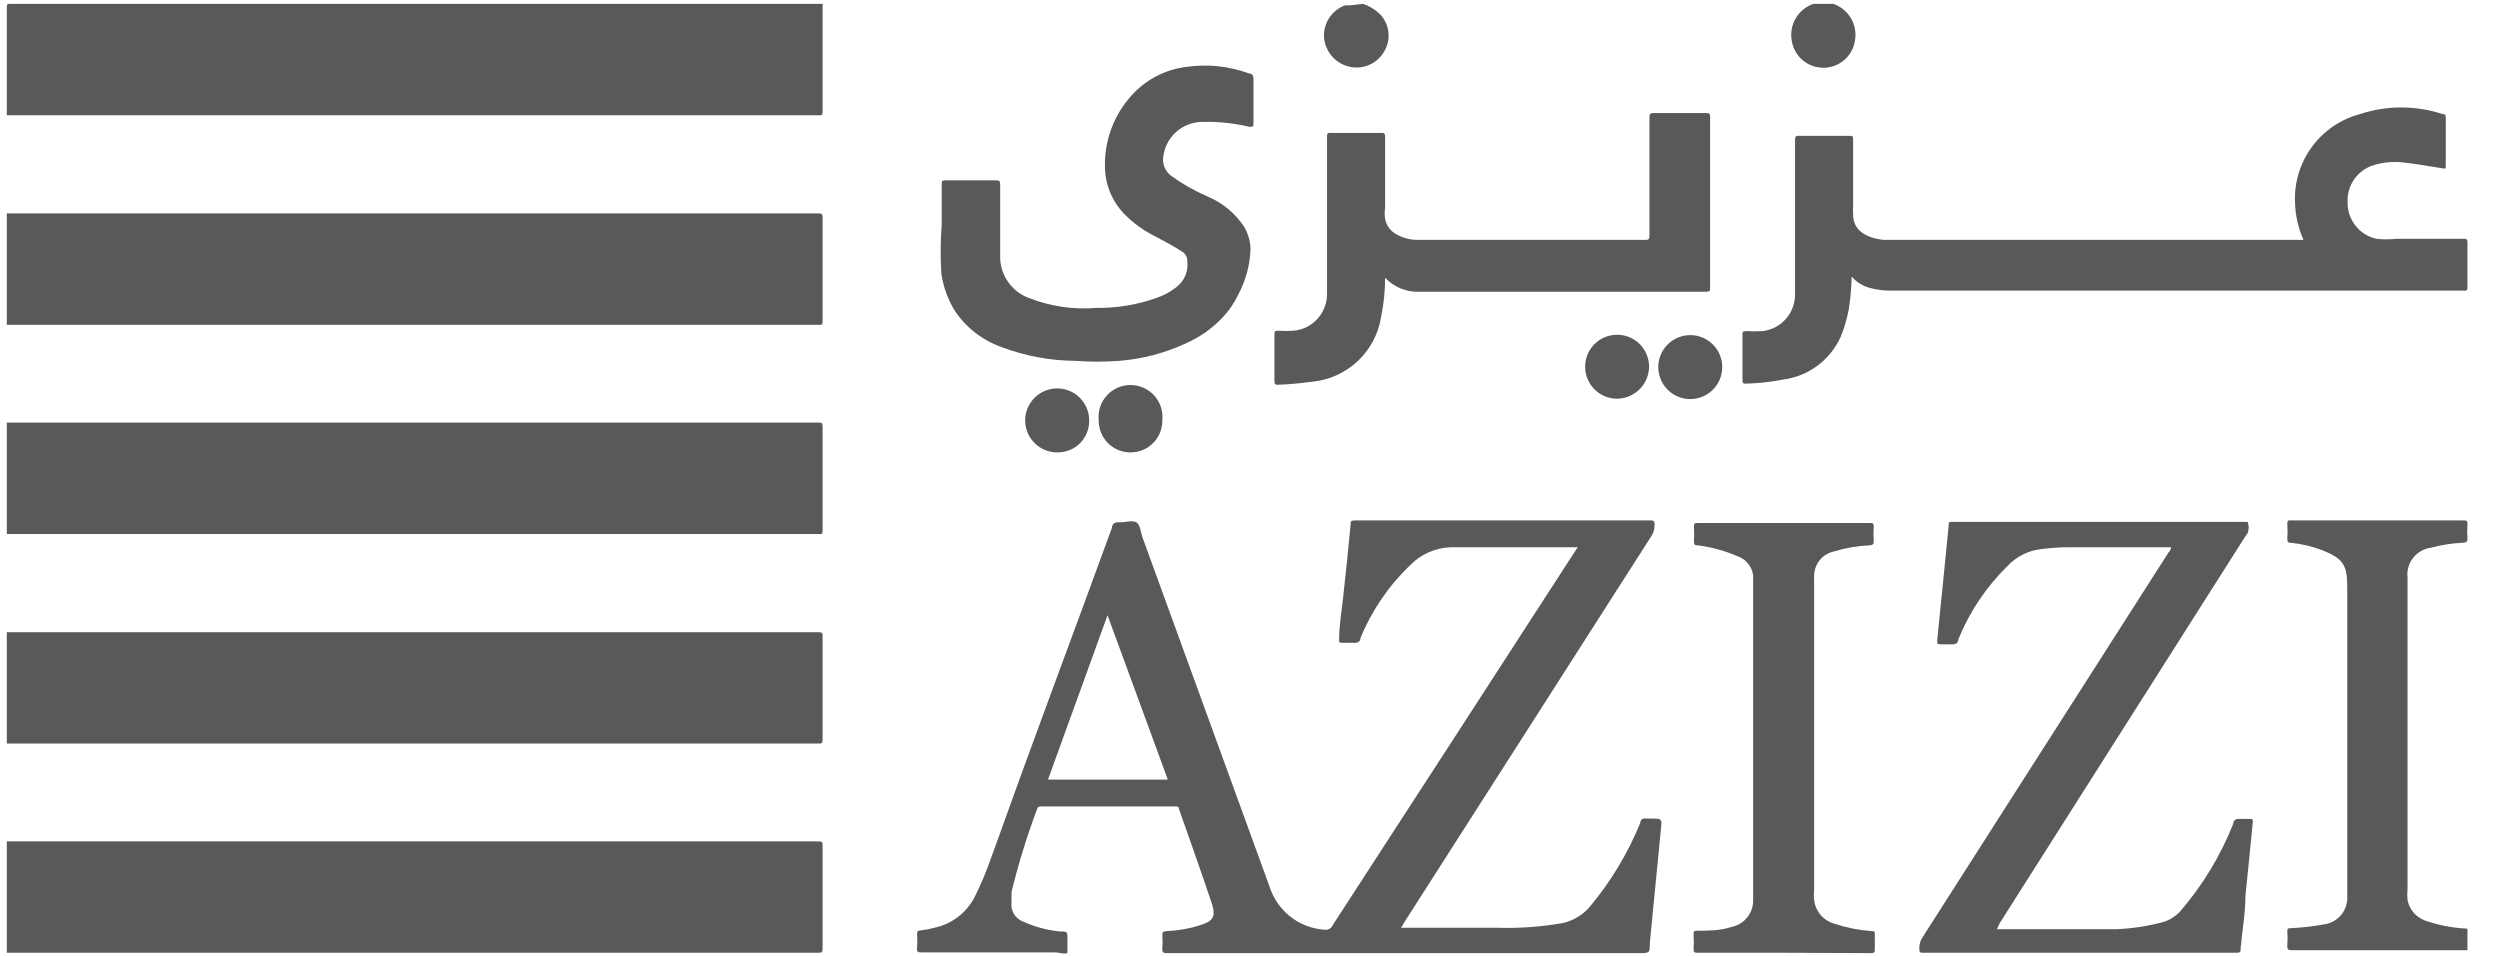 <svg width="68" height="26" viewBox="0 0 68 26" fill="none" xmlns="http://www.w3.org/2000/svg">
<g clip-path="url(#clip0_140_158)">
<path d="M22.375 0.105V2.965C22.375 3.165 22.375 3.135 22.195 3.135H0.185V0.225C0.185 0.105 0.185 0.105 0.305 0.105H22.375Z" fill="#59595B"/>
<path d="M0.185 5.805H22.255C22.335 5.805 22.375 5.805 22.375 5.915C22.375 6.845 22.375 7.785 22.375 8.725C22.375 8.805 22.375 8.845 22.265 8.835H0.185V5.805Z" fill="#59595B"/>
<path d="M0.185 11.495H22.255C22.335 11.495 22.375 11.495 22.375 11.605C22.375 12.545 22.375 13.485 22.375 14.415C22.375 14.495 22.375 14.545 22.265 14.525H0.185V11.495Z" fill="#59595B"/>
<path d="M0.185 17.195H22.185C22.395 17.195 22.375 17.195 22.375 17.365V20.045C22.375 20.245 22.375 20.225 22.185 20.225H0.185V17.195Z" fill="#59595B"/>
<path d="M0.185 22.885H22.185C22.395 22.885 22.375 22.885 22.375 23.065V25.755C22.375 25.915 22.375 25.915 22.205 25.915H0.185V22.885Z" fill="#59595B"/>
<path d="M49.765 0.105C49.765 0.105 49.835 0.105 49.865 0.105C50.067 0.173 50.237 0.312 50.346 0.496C50.454 0.679 50.493 0.895 50.455 1.105C50.424 1.311 50.32 1.498 50.162 1.634C50.004 1.769 49.803 1.843 49.595 1.843C49.387 1.843 49.186 1.769 49.028 1.634C48.871 1.498 48.767 1.311 48.735 1.105C48.698 0.895 48.736 0.679 48.845 0.496C48.953 0.312 49.123 0.173 49.325 0.105C49.325 0.105 49.405 0.105 49.425 0.105H49.765Z" fill="#59595B"/>
<path d="M37.075 0.105C37.243 0.161 37.397 0.253 37.525 0.375C37.654 0.504 37.737 0.671 37.762 0.852C37.788 1.032 37.753 1.216 37.665 1.375C37.572 1.55 37.423 1.688 37.241 1.766C37.059 1.844 36.856 1.858 36.665 1.805C36.492 1.757 36.337 1.658 36.221 1.521C36.105 1.383 36.033 1.214 36.015 1.035C35.999 0.845 36.047 0.654 36.15 0.494C36.253 0.333 36.406 0.21 36.585 0.145C36.585 0.145 36.675 0.145 36.715 0.145L37.075 0.105Z" fill="#59595B"/>
<path d="M42.915 14.885H41.185C40.605 14.885 40.035 14.885 39.455 14.885C39.049 14.901 38.663 15.068 38.375 15.355C37.782 15.917 37.315 16.599 37.005 17.355C37.005 17.455 36.925 17.495 36.815 17.485H36.525C36.435 17.485 36.415 17.485 36.425 17.365C36.425 16.995 36.495 16.615 36.535 16.235C36.605 15.585 36.675 14.935 36.735 14.285C36.735 14.175 36.735 14.155 36.875 14.155H44.875C44.975 14.155 45.005 14.155 45.005 14.285C45.005 14.392 44.974 14.496 44.915 14.585L38.185 25.105C38.164 25.151 38.137 25.195 38.105 25.235H38.185C39.035 25.235 39.875 25.235 40.715 25.235C41.318 25.254 41.921 25.211 42.515 25.105C42.789 25.041 43.037 24.895 43.225 24.685C43.805 23.995 44.273 23.219 44.615 22.385C44.615 22.295 44.685 22.245 44.785 22.265H44.905C45.215 22.265 45.205 22.265 45.175 22.575L44.875 25.645C44.875 25.925 44.875 25.925 44.565 25.925H31.775C31.645 25.925 31.605 25.925 31.615 25.765C31.625 25.665 31.625 25.565 31.615 25.465C31.615 25.355 31.615 25.335 31.745 25.325C32.051 25.312 32.354 25.259 32.645 25.165C32.995 25.055 33.075 24.935 32.965 24.585C32.675 23.715 32.365 22.855 32.065 21.995C32.065 21.925 31.995 21.935 31.945 21.935H28.345C28.255 21.935 28.225 21.935 28.195 22.045C27.925 22.767 27.698 23.506 27.515 24.255C27.51 24.345 27.51 24.435 27.515 24.525C27.496 24.637 27.517 24.752 27.573 24.851C27.63 24.949 27.719 25.025 27.825 25.065C28.141 25.21 28.479 25.301 28.825 25.335C29.035 25.335 29.035 25.335 29.035 25.555C29.035 25.775 29.035 25.835 29.035 25.905C29.035 25.975 28.805 25.905 28.685 25.905H25.085C24.975 25.905 24.925 25.905 24.945 25.765C24.955 25.652 24.955 25.538 24.945 25.425C24.945 25.335 24.945 25.315 25.055 25.305C25.177 25.291 25.297 25.268 25.415 25.235C25.666 25.182 25.899 25.07 26.098 24.908C26.296 24.746 26.453 24.539 26.555 24.305C26.805 23.805 26.965 23.305 27.165 22.765C28.165 19.965 29.225 17.155 30.245 14.355C30.245 14.245 30.335 14.195 30.455 14.205C30.575 14.215 30.795 14.145 30.905 14.205C31.015 14.265 31.025 14.475 31.075 14.615L34.535 24.125C34.637 24.441 34.83 24.72 35.09 24.926C35.349 25.133 35.664 25.258 35.995 25.285C36.047 25.299 36.102 25.293 36.15 25.269C36.198 25.245 36.235 25.205 36.255 25.155C38.442 21.788 40.629 18.415 42.815 15.035L42.915 14.885ZM30.125 16.735L28.505 21.205H31.765L30.125 16.735Z" fill="#59595B"/>
<path d="M62.655 6.525C62.514 6.21 62.436 5.87 62.425 5.525C62.397 4.981 62.557 4.444 62.877 4.004C63.197 3.563 63.659 3.246 64.185 3.105C64.919 2.862 65.711 2.862 66.445 3.105C66.505 3.105 66.525 3.105 66.525 3.225V4.495C66.525 4.595 66.525 4.595 66.415 4.575C66.055 4.515 65.695 4.455 65.335 4.415C65.072 4.39 64.807 4.417 64.555 4.495C64.344 4.561 64.161 4.695 64.035 4.876C63.908 5.057 63.845 5.274 63.855 5.495C63.849 5.726 63.924 5.952 64.066 6.134C64.208 6.317 64.409 6.444 64.635 6.495C64.818 6.515 65.002 6.515 65.185 6.495H66.995C67.085 6.495 67.115 6.495 67.115 6.605C67.115 7.005 67.115 7.405 67.115 7.795C67.115 7.875 67.115 7.915 67.015 7.905H51.385C51.213 7.903 51.041 7.879 50.875 7.835C50.677 7.786 50.499 7.678 50.365 7.525C50.359 7.826 50.332 8.127 50.285 8.425C50.236 8.678 50.163 8.926 50.065 9.165C49.924 9.476 49.706 9.746 49.431 9.95C49.156 10.153 48.834 10.282 48.495 10.325C48.165 10.39 47.831 10.426 47.495 10.435C47.415 10.435 47.395 10.435 47.395 10.335V9.105C47.395 9.035 47.395 9.005 47.495 9.005C47.648 9.015 47.802 9.015 47.955 9.005C48.197 8.973 48.419 8.854 48.58 8.67C48.74 8.486 48.827 8.249 48.825 8.005C48.825 7.745 48.825 7.495 48.825 7.235C48.825 6.095 48.825 4.965 48.825 3.825C48.825 3.725 48.825 3.685 48.965 3.695H50.285C50.395 3.695 50.405 3.695 50.405 3.825V5.605C50.4 5.682 50.4 5.758 50.405 5.835C50.405 6.265 50.745 6.465 51.225 6.525H62.655Z" fill="#59595B"/>
<path d="M54.315 25.275C55.415 25.275 56.475 25.275 57.545 25.275C57.988 25.258 58.428 25.191 58.855 25.075C59.023 25.019 59.174 24.923 59.295 24.795C59.909 24.085 60.399 23.277 60.745 22.405C60.745 22.305 60.825 22.265 60.925 22.275H61.185C61.265 22.275 61.285 22.275 61.275 22.375C61.205 23.055 61.145 23.735 61.075 24.375C61.075 24.855 60.985 25.325 60.945 25.795C60.945 25.885 60.945 25.915 60.825 25.915C57.985 25.915 55.152 25.915 52.325 25.915C52.225 25.915 52.205 25.915 52.205 25.795C52.203 25.68 52.238 25.568 52.305 25.475L58.985 15.025C59.024 14.988 59.049 14.938 59.055 14.885H56.245C56.004 14.887 55.764 14.903 55.525 14.935C55.173 14.973 54.847 15.137 54.605 15.395C54.026 15.962 53.569 16.643 53.265 17.395C53.265 17.485 53.195 17.535 53.095 17.525H52.805C52.695 17.525 52.685 17.525 52.695 17.385C52.795 16.385 52.905 15.325 53.005 14.285C53.005 14.215 53.005 14.185 53.105 14.195H60.935C61.005 14.195 61.105 14.195 61.135 14.195C61.175 14.295 61.175 14.405 61.135 14.505L61.075 14.585L54.395 25.105L54.315 25.275Z" fill="#59595B"/>
<path d="M25.615 6.105V5.015C25.615 4.925 25.615 4.905 25.735 4.905H27.065C27.175 4.905 27.205 4.905 27.205 5.045C27.205 5.695 27.205 6.355 27.205 7.045C27.218 7.278 27.298 7.503 27.437 7.691C27.575 7.88 27.766 8.024 27.985 8.105C28.57 8.334 29.199 8.426 29.825 8.375C30.38 8.381 30.932 8.29 31.455 8.105C31.654 8.037 31.84 7.936 32.005 7.805C32.109 7.723 32.191 7.616 32.242 7.493C32.293 7.37 32.311 7.237 32.295 7.105C32.296 7.059 32.287 7.014 32.268 6.972C32.249 6.931 32.22 6.894 32.185 6.865C31.915 6.685 31.635 6.545 31.355 6.395C31.083 6.253 30.833 6.071 30.615 5.855C30.265 5.512 30.064 5.045 30.055 4.555C30.035 3.883 30.259 3.226 30.685 2.705C30.883 2.457 31.128 2.251 31.406 2.098C31.684 1.945 31.989 1.849 32.305 1.815C32.865 1.739 33.434 1.801 33.965 1.995C34.055 1.995 34.095 2.055 34.095 2.165C34.095 2.545 34.095 2.935 34.095 3.325C34.095 3.435 34.095 3.465 33.965 3.445C33.565 3.352 33.155 3.308 32.745 3.315C32.467 3.307 32.196 3.406 31.989 3.592C31.782 3.778 31.655 4.037 31.635 4.315C31.631 4.403 31.649 4.49 31.685 4.57C31.721 4.65 31.776 4.72 31.845 4.775C32.156 5.001 32.492 5.192 32.845 5.345C33.254 5.515 33.603 5.804 33.845 6.175C33.945 6.349 34.003 6.544 34.015 6.745C34.004 7.185 33.891 7.616 33.685 8.005C33.578 8.232 33.436 8.441 33.265 8.625C32.983 8.926 32.642 9.168 32.265 9.335C31.692 9.603 31.076 9.765 30.445 9.815C30.049 9.845 29.651 9.845 29.255 9.815C28.572 9.811 27.895 9.686 27.255 9.445C26.727 9.262 26.274 8.911 25.965 8.445C25.779 8.139 25.657 7.799 25.605 7.445C25.577 6.999 25.58 6.551 25.615 6.105Z" fill="#59595B"/>
<path d="M37.675 7.555C37.675 7.915 37.638 8.273 37.565 8.625C37.491 9.089 37.263 9.514 36.919 9.833C36.574 10.152 36.133 10.346 35.665 10.385C35.37 10.427 35.073 10.453 34.775 10.465C34.695 10.465 34.665 10.465 34.665 10.365V9.105C34.665 9.025 34.665 8.995 34.765 8.995C34.908 9.005 35.052 9.005 35.195 8.995C35.443 8.97 35.672 8.854 35.838 8.669C36.005 8.484 36.096 8.244 36.095 7.995C36.095 7.745 36.095 7.485 36.095 7.235V3.745C36.095 3.635 36.095 3.605 36.225 3.615H37.545C37.655 3.615 37.675 3.615 37.675 3.745C37.675 4.375 37.675 5.015 37.675 5.655C37.66 5.754 37.66 5.856 37.675 5.955C37.692 6.044 37.728 6.128 37.782 6.2C37.836 6.273 37.905 6.333 37.985 6.375C38.159 6.473 38.355 6.525 38.555 6.525H44.725C44.845 6.525 44.865 6.525 44.865 6.375V3.215C44.865 3.105 44.865 3.075 45.005 3.075H46.385C46.485 3.075 46.515 3.075 46.515 3.195V7.815C46.515 7.905 46.515 7.935 46.395 7.935H38.625C38.449 7.945 38.272 7.916 38.108 7.85C37.944 7.785 37.796 7.684 37.675 7.555Z" fill="#59595B"/>
<path d="M48.555 25.915H46.185C46.095 25.915 46.065 25.915 46.065 25.805C46.075 25.678 46.075 25.552 46.065 25.425C46.065 25.335 46.065 25.315 46.175 25.315C46.475 25.315 46.785 25.315 47.085 25.215C47.249 25.186 47.397 25.101 47.506 24.976C47.615 24.85 47.678 24.691 47.685 24.525C47.685 24.445 47.685 24.365 47.685 24.295V15.975C47.685 15.865 47.685 15.755 47.685 15.645C47.669 15.531 47.622 15.423 47.55 15.334C47.478 15.244 47.383 15.175 47.275 15.135C46.931 14.985 46.567 14.884 46.195 14.835C46.105 14.835 46.075 14.835 46.075 14.705C46.085 14.585 46.085 14.465 46.075 14.345C46.075 14.245 46.075 14.225 46.195 14.225H50.825C50.945 14.225 50.975 14.225 50.965 14.365C50.955 14.471 50.955 14.579 50.965 14.685C50.965 14.795 50.965 14.825 50.835 14.835C50.519 14.848 50.207 14.901 49.905 14.995C49.746 15.024 49.602 15.107 49.5 15.232C49.397 15.357 49.342 15.514 49.345 15.675C49.34 15.762 49.34 15.848 49.345 15.935V24.185C49.335 24.288 49.335 24.392 49.345 24.495C49.365 24.642 49.428 24.78 49.526 24.892C49.623 25.004 49.752 25.085 49.895 25.125C50.219 25.233 50.555 25.3 50.895 25.325C50.975 25.325 51.005 25.325 50.995 25.435V25.805C50.995 25.895 50.995 25.925 50.885 25.925L48.555 25.915Z" fill="#59595B"/>
<path d="M63.845 20.105C63.845 18.725 63.845 17.345 63.845 15.965C63.845 15.365 63.735 15.195 63.165 14.965C62.895 14.863 62.612 14.796 62.325 14.765C62.255 14.765 62.215 14.765 62.215 14.645C62.225 14.518 62.225 14.392 62.215 14.265C62.215 14.175 62.215 14.145 62.325 14.155H66.975C67.095 14.155 67.125 14.155 67.115 14.295C67.105 14.398 67.105 14.502 67.115 14.605C67.115 14.735 67.115 14.755 66.965 14.765C66.685 14.778 66.406 14.822 66.135 14.895C65.94 14.918 65.762 15.017 65.64 15.17C65.518 15.324 65.463 15.52 65.485 15.715V24.175C65.475 24.278 65.475 24.382 65.485 24.485C65.514 24.625 65.581 24.754 65.681 24.857C65.78 24.959 65.906 25.032 66.045 25.065C66.369 25.172 66.705 25.235 67.045 25.255C67.105 25.255 67.135 25.255 67.135 25.335C67.125 25.482 67.125 25.628 67.135 25.775C67.135 25.835 67.135 25.855 67.055 25.845H62.355C62.255 25.845 62.205 25.845 62.215 25.705C62.225 25.585 62.225 25.465 62.215 25.345C62.215 25.265 62.215 25.245 62.325 25.245C62.62 25.231 62.914 25.198 63.205 25.145C63.39 25.122 63.559 25.03 63.678 24.887C63.797 24.744 63.857 24.561 63.845 24.375C63.845 24.215 63.845 24.055 63.845 23.895V20.105Z" fill="#59595B"/>
<path d="M46.845 9.985C46.845 10.216 46.753 10.437 46.59 10.6C46.427 10.763 46.206 10.855 45.975 10.855C45.744 10.855 45.523 10.763 45.36 10.6C45.197 10.437 45.105 10.216 45.105 9.985C45.105 9.754 45.197 9.533 45.36 9.37C45.523 9.207 45.744 9.115 45.975 9.115C46.206 9.115 46.427 9.207 46.59 9.37C46.753 9.533 46.845 9.754 46.845 9.985Z" fill="#59595B"/>
<path d="M30.745 12.305C30.631 12.305 30.518 12.282 30.413 12.239C30.308 12.195 30.213 12.13 30.133 12.05C30.053 11.969 29.99 11.873 29.948 11.767C29.905 11.662 29.884 11.549 29.885 11.435C29.872 11.314 29.884 11.191 29.922 11.075C29.959 10.958 30.021 10.851 30.103 10.761C30.184 10.67 30.284 10.597 30.395 10.547C30.507 10.498 30.628 10.472 30.75 10.472C30.872 10.472 30.993 10.498 31.104 10.547C31.216 10.597 31.316 10.67 31.397 10.761C31.479 10.851 31.54 10.958 31.578 11.075C31.615 11.191 31.628 11.314 31.615 11.435C31.616 11.55 31.595 11.663 31.551 11.77C31.508 11.876 31.444 11.972 31.363 12.053C31.282 12.134 31.186 12.198 31.079 12.242C30.973 12.285 30.86 12.306 30.745 12.305Z" fill="#59595B"/>
<path d="M29.625 11.445C29.627 11.558 29.605 11.671 29.562 11.776C29.52 11.881 29.456 11.976 29.376 12.056C29.296 12.136 29.201 12.2 29.096 12.242C28.991 12.285 28.878 12.306 28.765 12.305C28.592 12.307 28.423 12.257 28.278 12.163C28.134 12.068 28.02 11.932 27.953 11.773C27.886 11.613 27.868 11.438 27.901 11.268C27.935 11.098 28.018 10.942 28.14 10.82C28.262 10.698 28.418 10.614 28.588 10.581C28.758 10.548 28.933 10.566 29.093 10.633C29.252 10.7 29.388 10.813 29.483 10.958C29.578 11.102 29.627 11.272 29.625 11.445Z" fill="#59595B"/>
<path d="M44.855 9.985C44.85 10.213 44.756 10.43 44.594 10.591C44.432 10.751 44.213 10.842 43.985 10.845C43.813 10.845 43.644 10.794 43.501 10.698C43.358 10.602 43.246 10.465 43.181 10.306C43.115 10.146 43.098 9.971 43.133 9.802C43.167 9.633 43.251 9.478 43.374 9.356C43.496 9.235 43.652 9.153 43.822 9.121C43.991 9.088 44.166 9.107 44.325 9.174C44.484 9.242 44.619 9.355 44.713 9.499C44.808 9.643 44.857 9.813 44.855 9.985Z" fill="#59595B"/>
</g>
<defs>
<clipPath id="clip0_140_158">
<rect width="66.93" height="25.83" fill="white" transform="translate(0.185 0.105)"/>
</clipPath>
</defs>
</svg>
